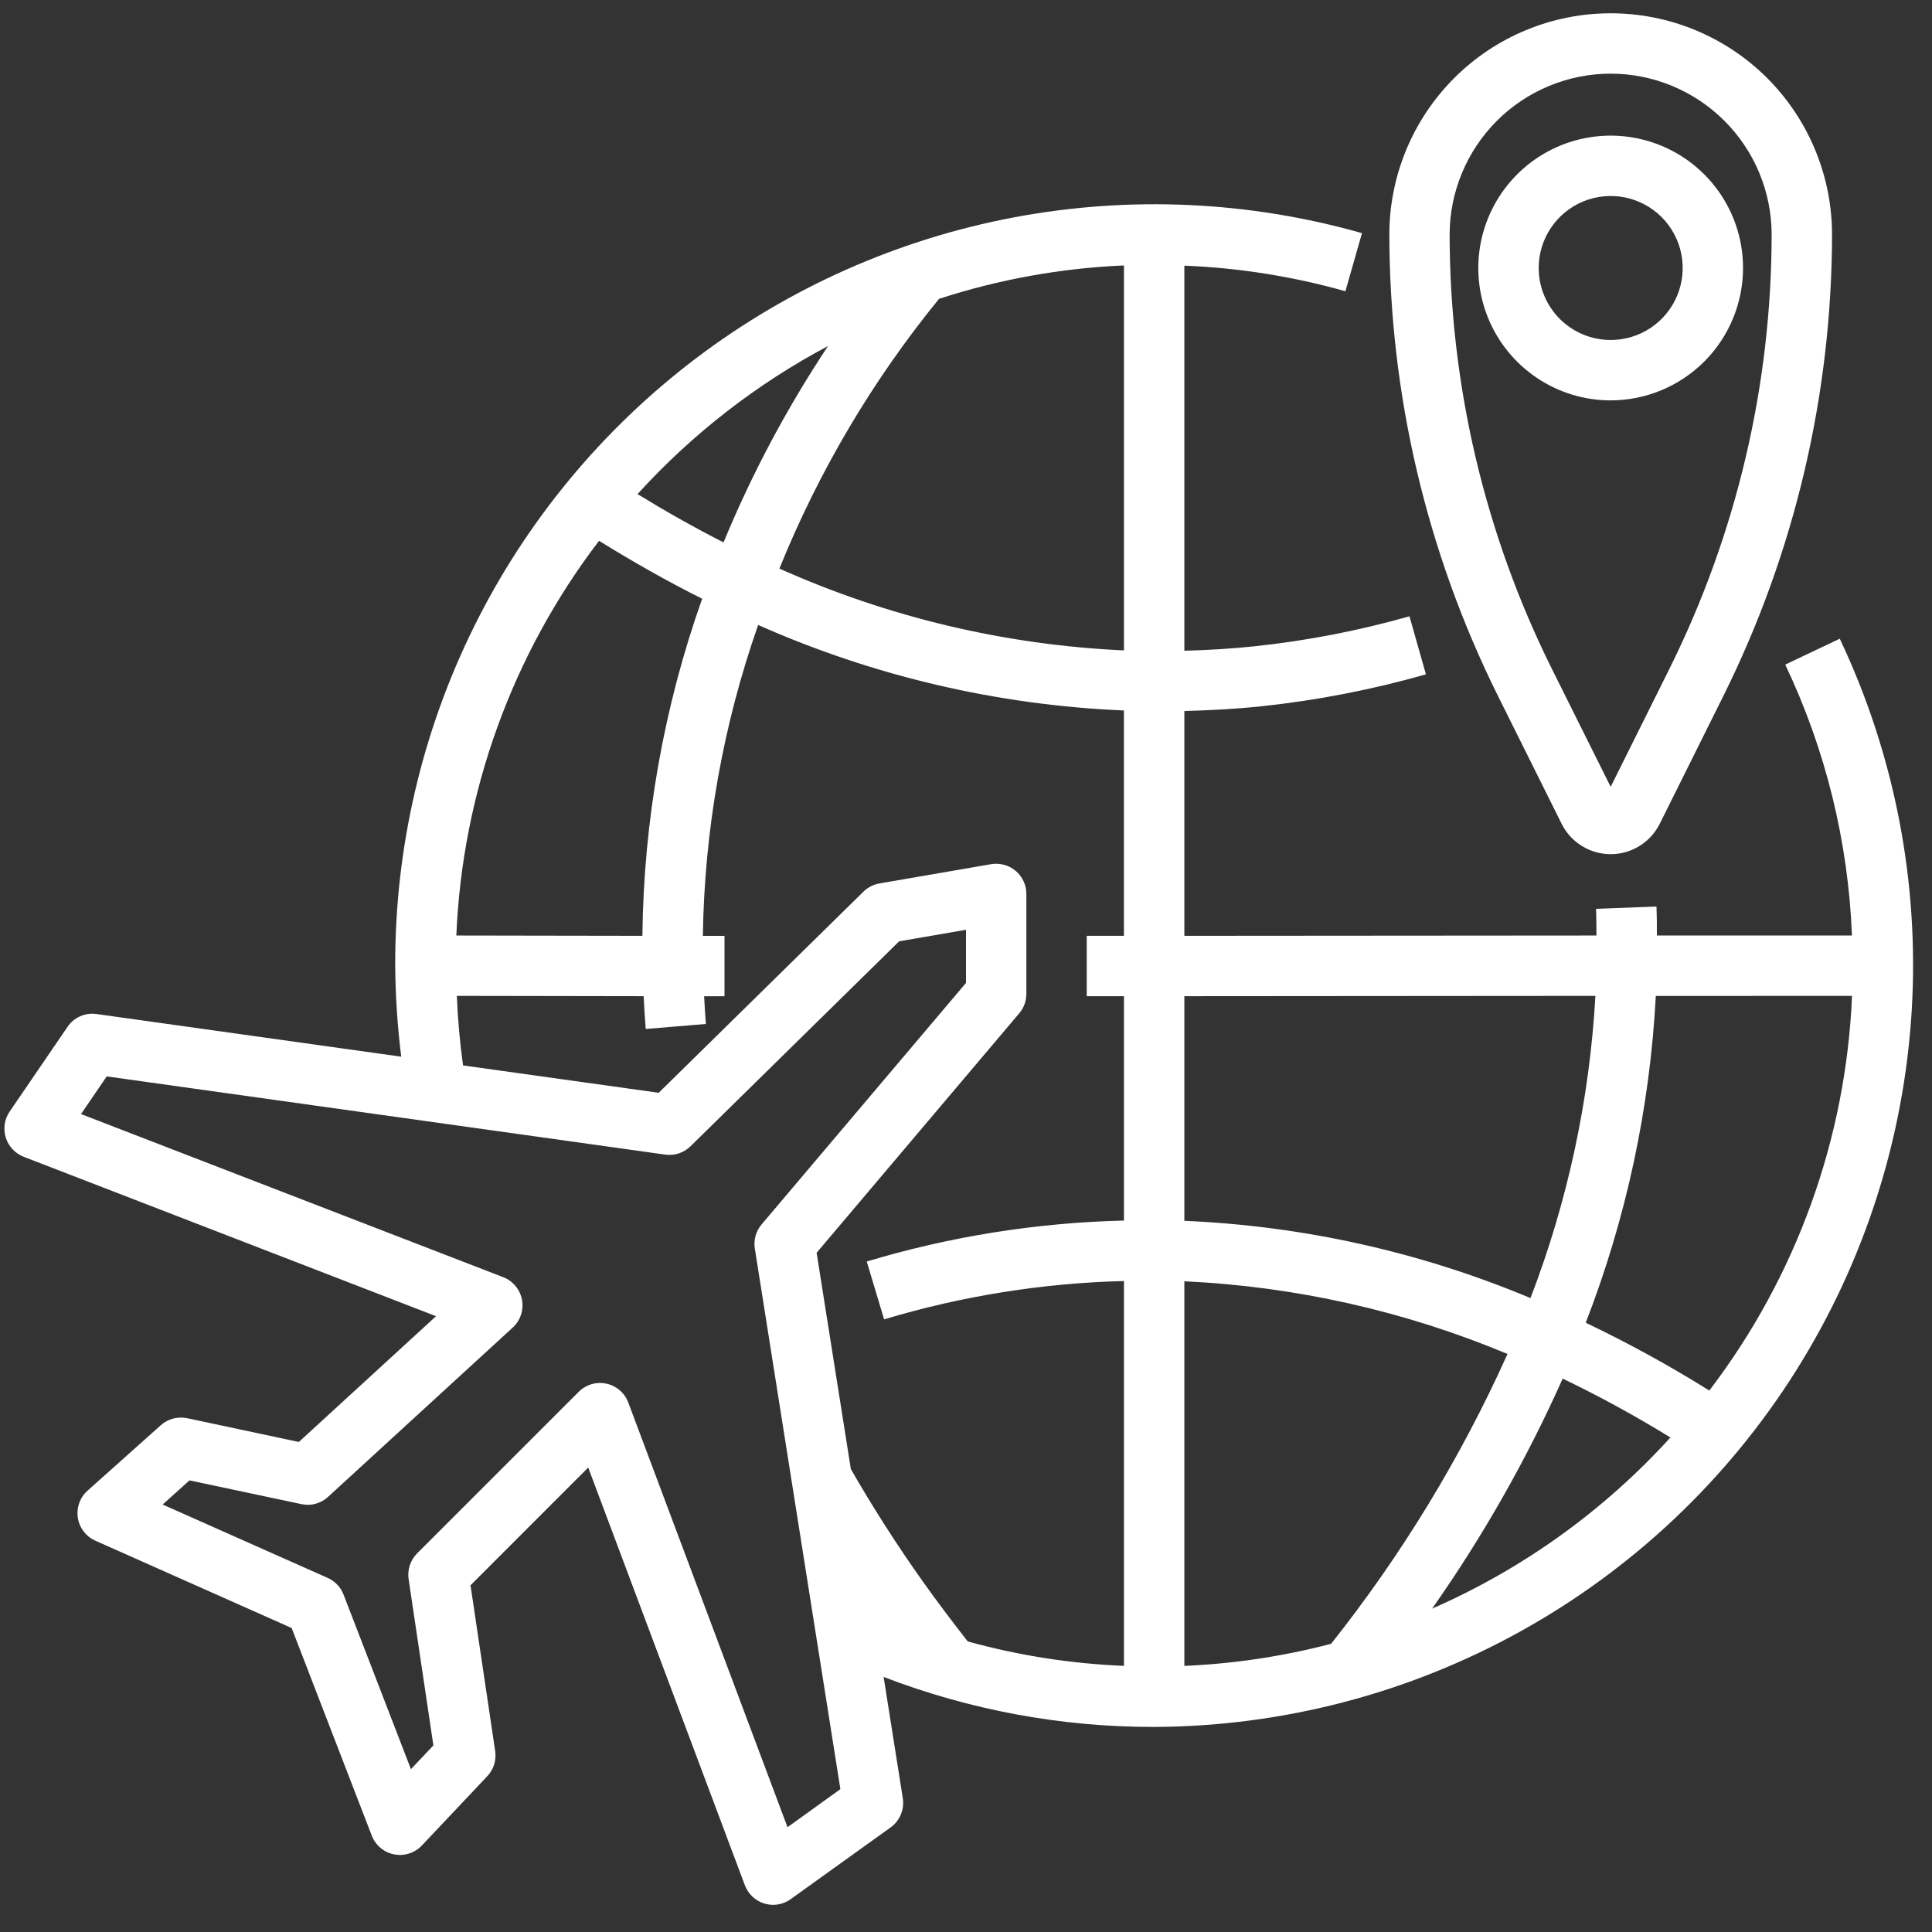 <svg width="50" height="50" viewBox="0 0 50 50" fill="none" xmlns="http://www.w3.org/2000/svg">
<rect x="0" y="0" width="50" height="50" fill="#333333" stroke="none"/>
<g clip-path="url(#clip0_469_1966)">
<path d="M47.613 16.53L46.202 17.2C47.246 19.396 47.833 21.781 47.928 24.21H42.88C42.88 23.96 42.88 23.71 42.869 23.46L41.306 23.521C41.315 23.751 41.313 23.98 41.316 24.211L30.651 24.219V18.401C31.31 18.384 31.97 18.349 32.63 18.28C34.076 18.127 35.505 17.85 36.903 17.452L36.477 15.95C35.165 16.322 33.824 16.582 32.467 16.726C31.861 16.79 31.256 16.825 30.651 16.841V6.875C32.061 6.931 33.46 7.154 34.819 7.537L35.248 6.034C32.32 5.202 29.239 5.062 26.248 5.624C23.257 6.187 20.437 7.436 18.011 9.274C15.585 11.113 13.62 13.489 12.269 16.216C10.918 18.944 10.22 21.948 10.228 24.991C10.234 25.779 10.286 26.566 10.384 27.347L2.5 26.243C2.356 26.222 2.208 26.242 2.075 26.301C1.941 26.36 1.827 26.456 1.746 26.577L0.251 28.766C0.184 28.863 0.14 28.974 0.122 29.091C0.105 29.208 0.114 29.327 0.149 29.44C0.184 29.553 0.244 29.656 0.325 29.742C0.405 29.828 0.505 29.895 0.615 29.938L11.285 34.063L7.734 37.318L4.844 36.703C4.723 36.678 4.599 36.681 4.48 36.713C4.361 36.745 4.252 36.804 4.16 36.886L2.266 38.578C2.168 38.665 2.095 38.775 2.051 38.898C2.007 39.021 1.995 39.153 2.015 39.282C2.035 39.411 2.087 39.532 2.167 39.636C2.246 39.739 2.35 39.821 2.47 39.874L7.548 42.133L9.621 47.505C9.669 47.629 9.747 47.738 9.848 47.823C9.949 47.908 10.07 47.966 10.2 47.991C10.329 48.017 10.463 48.009 10.589 47.968C10.715 47.928 10.828 47.856 10.919 47.76L12.611 45.968C12.692 45.882 12.752 45.779 12.788 45.666C12.823 45.553 12.832 45.433 12.815 45.316L12.177 41.027L15.223 37.98L19.277 48.79C19.319 48.902 19.386 49.003 19.474 49.086C19.561 49.168 19.666 49.228 19.781 49.263C19.855 49.285 19.931 49.297 20.008 49.297C20.171 49.297 20.331 49.245 20.463 49.15L23.052 47.291C23.169 47.207 23.26 47.091 23.315 46.957C23.37 46.824 23.387 46.677 23.364 46.534L22.868 43.399C25.101 44.258 27.474 44.696 29.866 44.693C33.186 44.68 36.448 43.829 39.351 42.219C42.254 40.61 44.704 38.294 46.474 35.485C48.243 32.677 49.276 29.468 49.475 26.154C49.674 22.841 49.034 19.531 47.613 16.53ZM47.93 25.773C47.775 29.475 46.485 33.041 44.237 35.987C43.205 35.342 42.137 34.757 41.039 34.232C42.088 31.527 42.7 28.672 42.852 25.775L47.93 25.773ZM41.289 25.773C41.139 28.451 40.572 31.09 39.609 33.594C36.765 32.403 33.732 31.726 30.651 31.595V25.781L41.289 25.773ZM30.651 33.16C33.527 33.293 36.358 33.929 39.014 35.041C37.809 37.72 36.276 40.239 34.449 42.541C33.207 42.867 31.934 43.058 30.651 43.113V33.16ZM29.088 16.832C26.009 16.692 22.984 15.974 20.171 14.715C21.191 12.194 22.583 9.841 24.302 7.734C25.851 7.23 27.461 6.939 29.088 6.87V16.832ZM21.432 8.952C20.366 10.555 19.46 12.258 18.725 14.037C17.98 13.659 17.241 13.242 16.499 12.787C17.911 11.233 19.581 9.936 21.435 8.952L21.432 8.952ZM11.81 24.211C11.965 20.508 13.254 16.942 15.503 13.996C16.387 14.543 17.277 15.049 18.172 15.495C17.179 18.298 16.657 21.246 16.625 24.219L11.81 24.211ZM11.823 25.773L16.658 25.781C16.672 26.063 16.687 26.344 16.711 26.63L18.268 26.5C18.248 26.259 18.236 26.021 18.223 25.783H18.75V24.22H18.19C18.23 21.478 18.713 18.761 19.621 16.174C22.609 17.5 25.821 18.25 29.087 18.387V24.219H28.125V25.781H29.088V31.588C26.832 31.642 24.593 31.998 22.431 32.648L22.881 34.145C24.897 33.539 26.984 33.206 29.088 33.153V43.112C27.721 43.057 26.364 42.845 25.045 42.48C24.648 41.972 24.264 41.464 23.9 40.954C23.212 39.986 22.583 39.001 22.02 38.02L21.134 32.422L26.378 26.224C26.497 26.084 26.562 25.906 26.562 25.723V23.134C26.562 23.021 26.538 22.908 26.489 22.805C26.442 22.702 26.372 22.61 26.284 22.537C26.197 22.464 26.095 22.41 25.985 22.381C25.876 22.351 25.761 22.346 25.648 22.365L22.762 22.863C22.605 22.89 22.46 22.964 22.347 23.075L17.047 28.281L11.984 27.573C11.9 26.977 11.848 26.377 11.823 25.773ZM20.381 47.288L16.26 36.298C16.214 36.175 16.139 36.067 16.04 35.981C15.941 35.896 15.822 35.836 15.694 35.809C15.64 35.797 15.585 35.791 15.529 35.791C15.322 35.791 15.123 35.873 14.977 36.02L10.795 40.201C10.709 40.287 10.644 40.393 10.606 40.509C10.568 40.625 10.557 40.748 10.575 40.869L11.216 45.171L10.635 45.786L8.891 41.268C8.855 41.172 8.799 41.085 8.729 41.011C8.658 40.937 8.573 40.877 8.48 40.836L4.209 38.937L4.904 38.312L7.801 38.927C7.923 38.953 8.049 38.95 8.169 38.917C8.289 38.884 8.4 38.823 8.491 38.738L13.269 34.358C13.367 34.268 13.44 34.155 13.482 34.029C13.524 33.903 13.533 33.768 13.509 33.637C13.484 33.506 13.426 33.384 13.341 33.282C13.256 33.18 13.147 33.101 13.023 33.053L2.097 28.832L2.762 27.857L17.215 29.881C17.333 29.898 17.454 29.887 17.568 29.85C17.682 29.812 17.786 29.749 17.871 29.665L23.27 24.361L25 24.063V25.438L19.71 31.688C19.638 31.773 19.584 31.873 19.554 31.981C19.524 32.089 19.517 32.202 19.535 32.313L21.749 46.303L20.381 47.288ZM37.063 41.631C38.379 39.76 39.51 37.767 40.442 35.678C41.397 36.137 42.328 36.646 43.23 37.202C41.509 39.096 39.408 40.605 37.063 41.631Z" fill="white"/>
<path d="M40.415 21.32C40.532 21.556 40.713 21.755 40.938 21.893C41.162 22.032 41.42 22.106 41.684 22.106C41.948 22.106 42.207 22.032 42.431 21.893C42.655 21.755 42.836 21.556 42.954 21.32L44.609 17.994C46.448 14.289 47.407 10.209 47.413 6.072C47.413 4.553 46.809 3.096 45.735 2.021C44.66 0.947 43.204 0.344 41.684 0.344C40.165 0.344 38.708 0.947 37.634 2.021C36.56 3.096 35.956 4.553 35.956 6.072C35.962 10.209 36.921 14.289 38.759 17.994L40.415 21.32ZM41.684 1.906C42.789 1.907 43.848 2.347 44.629 3.128C45.41 3.909 45.849 4.967 45.85 6.072C45.846 9.967 44.942 13.809 43.21 17.298L41.684 20.363L40.156 17.298C38.424 13.809 37.521 9.967 37.516 6.072C37.518 4.967 37.958 3.908 38.739 3.127C39.52 2.346 40.58 1.907 41.684 1.906Z" fill="white"/>
<path d="M45.11 6.936C45.11 6.258 44.909 5.596 44.533 5.033C44.156 4.469 43.621 4.03 42.995 3.771C42.369 3.512 41.681 3.444 41.016 3.576C40.352 3.708 39.741 4.034 39.262 4.514C38.783 4.993 38.457 5.603 38.324 6.268C38.192 6.932 38.26 7.621 38.519 8.247C38.779 8.873 39.218 9.408 39.781 9.784C40.344 10.161 41.007 10.362 41.684 10.362C42.593 10.361 43.463 9.999 44.106 9.357C44.748 8.715 45.109 7.844 45.11 6.936ZM39.821 6.936C39.821 6.567 39.93 6.207 40.135 5.901C40.34 5.594 40.631 5.355 40.971 5.214C41.312 5.073 41.687 5.037 42.048 5.108C42.409 5.18 42.741 5.358 43.002 5.618C43.263 5.879 43.44 6.211 43.512 6.572C43.584 6.934 43.547 7.308 43.406 7.649C43.265 7.989 43.026 8.28 42.72 8.485C42.413 8.69 42.053 8.799 41.684 8.799C41.19 8.799 40.717 8.602 40.367 8.253C40.018 7.904 39.822 7.43 39.821 6.936Z" fill="white"/>
</g>
<defs>
<clipPath id="clip0_469_1966">
<rect width="50" height="50" fill="white"/>
</clipPath>
</defs>
</svg>
